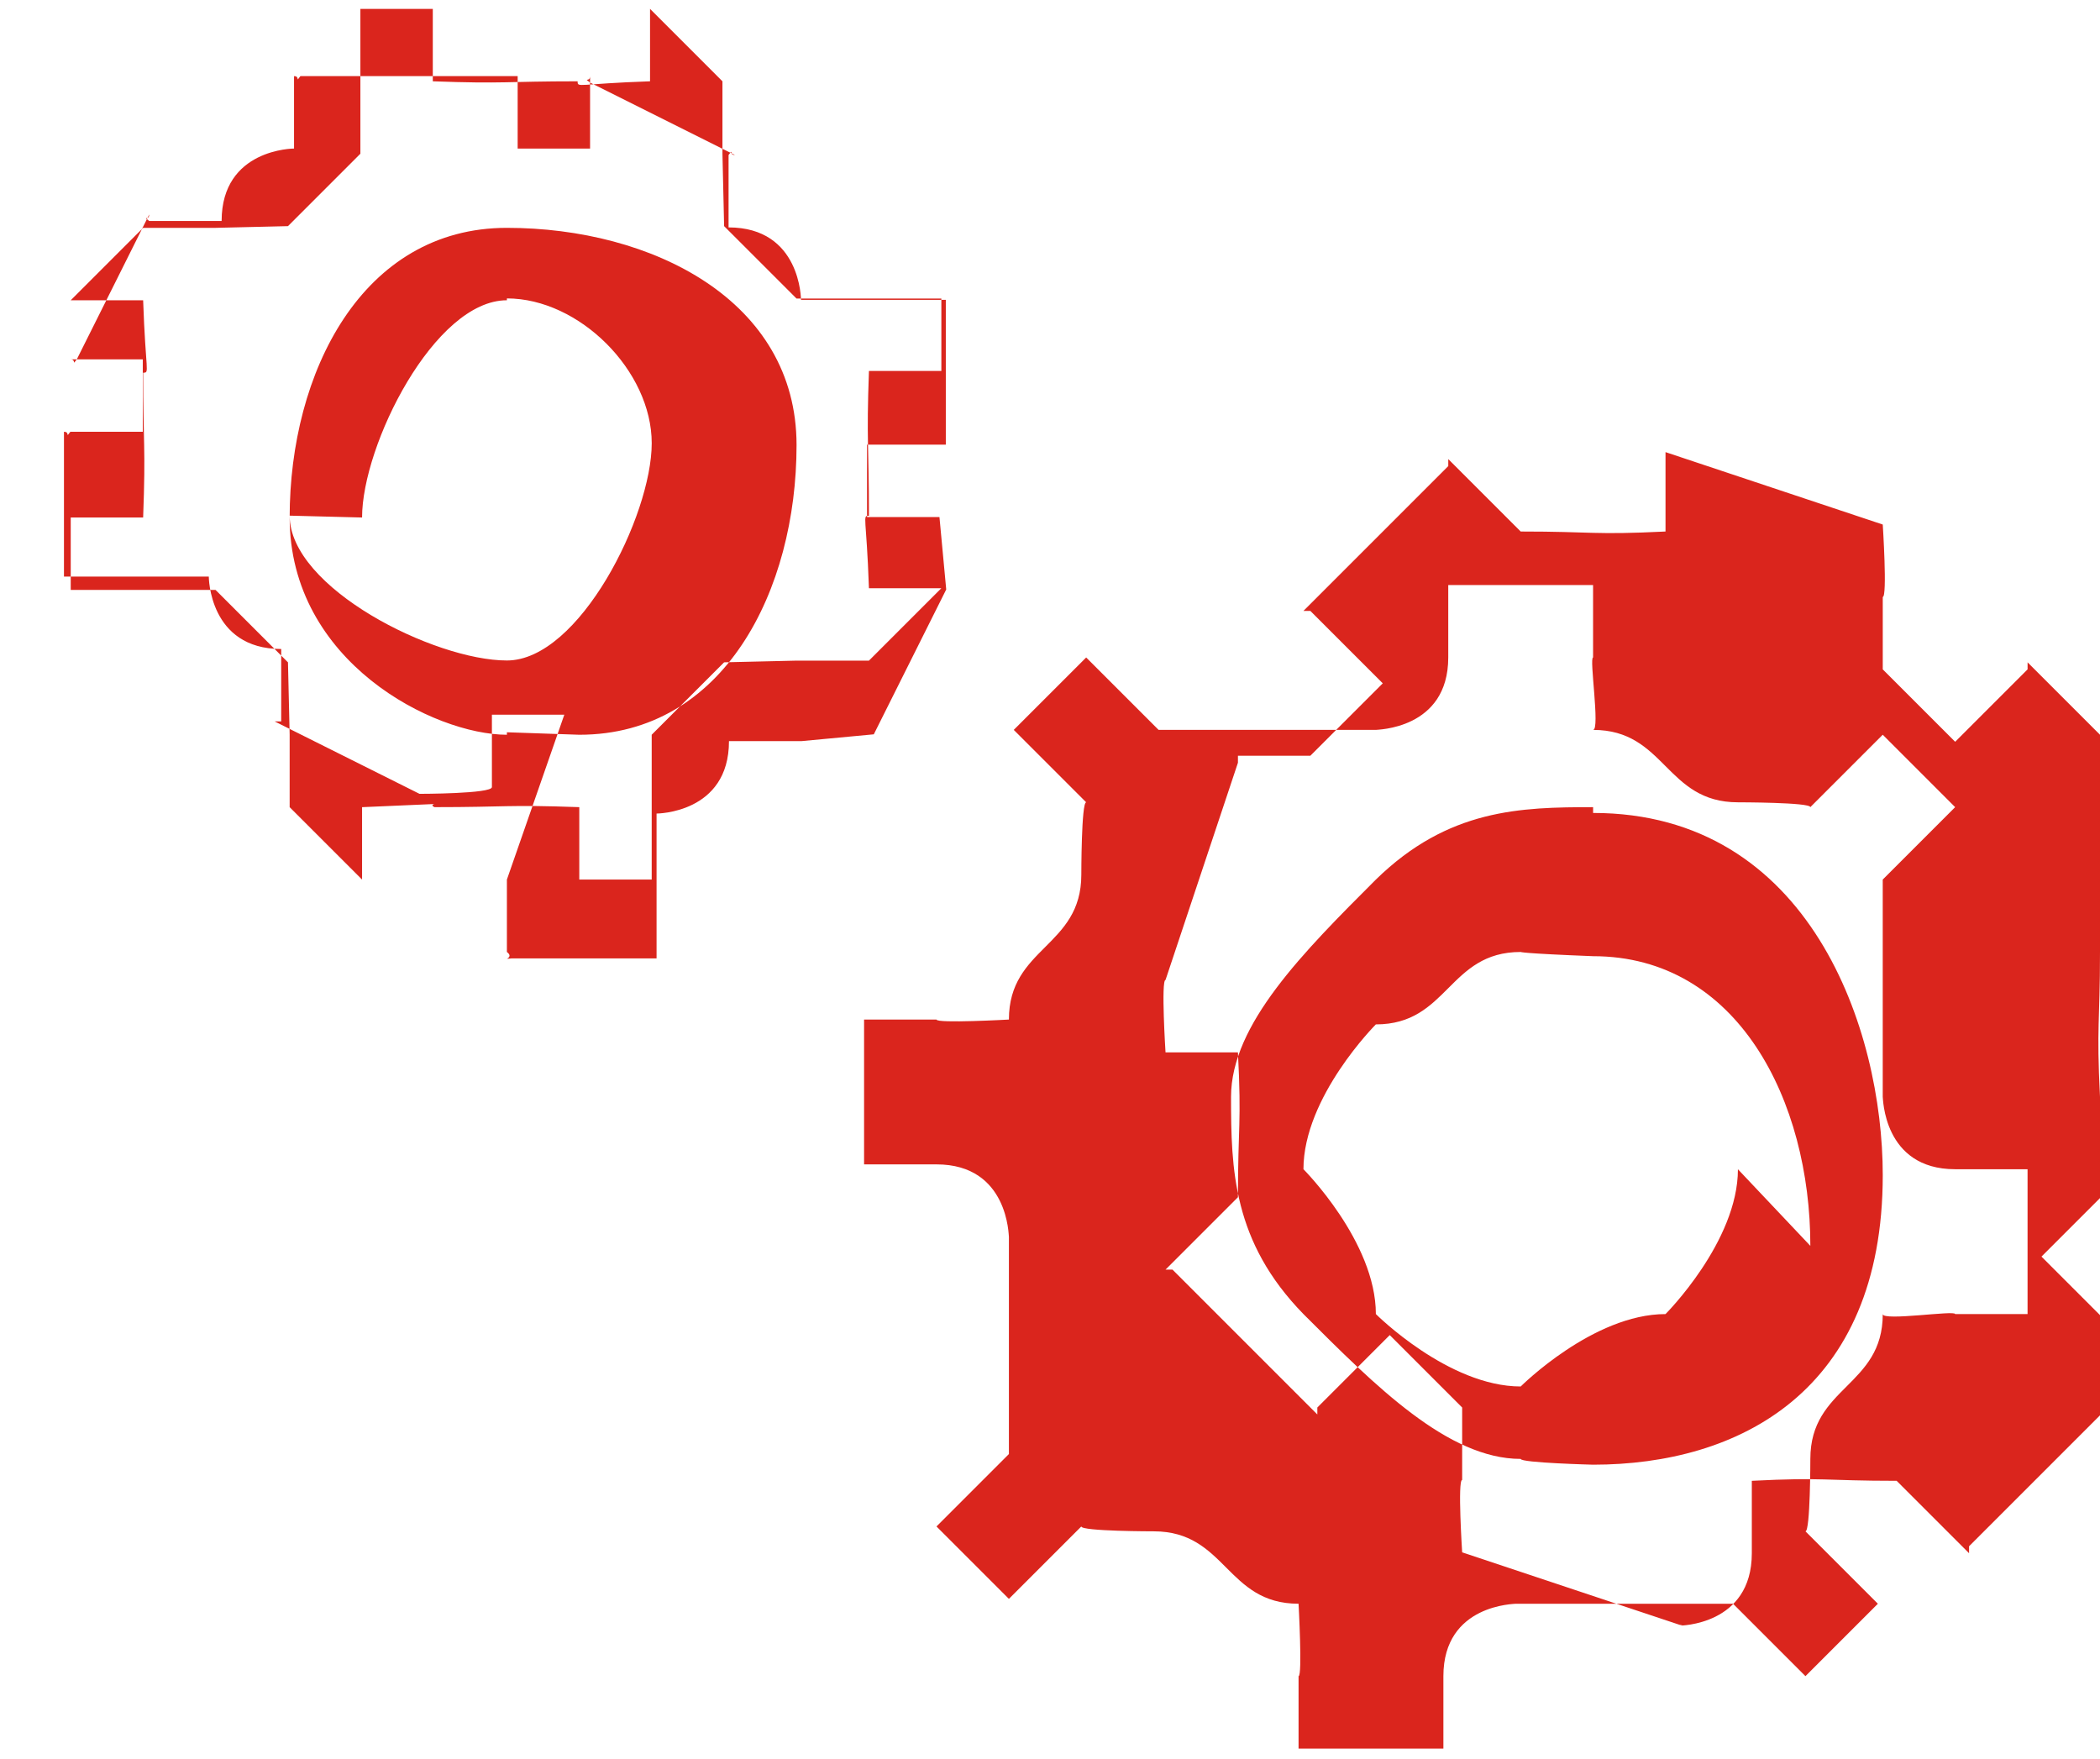 <?xml version="1.0" encoding="UTF-8"?>
<!DOCTYPE svg PUBLIC "-//W3C//DTD SVG 1.1//EN" "http://www.w3.org/Graphics/SVG/1.1/DTD/svg11.dtd">
<!-- Creator: CorelDRAW -->
<svg xmlns="http://www.w3.org/2000/svg" xml:space="preserve" width="0.345in" height="0.289in" style="shape-rendering:geometricPrecision; text-rendering:geometricPrecision; image-rendering:optimizeQuality; fill-rule:evenodd; clip-rule:evenodd"
viewBox="0 0 0.029 0.024"
 xmlns:xlink="http://www.w3.org/1999/xlink">
 <defs>
  <style type="text/css">
   <![CDATA[
    .fil0 {fill:#DA251D}
   ]]>
  </style>
 </defs>
 <g id="Layer_x0020_1">
  <path class="fil0" d="M0.028 0.018l-0.001 -0c-0,-5.58448e-005 -0.001,9.97228e-005 -0.001,0 -0,0.001 -0.001,0.001 -0.001,0.002 -0,0 -0,0.001 -6.74791e-005,0.001l0.001 0.001 -0.001 0.001 -0.001 -0.001c-0,-0 -0,-0 -0.001,-0 -0.001,0 -0.001,0 -0.002,0 -0,4.32132e-006 -0.001,0 -0.001,0.001l-0 0.001 -0.002 -0 0 -0.001c5.45152e-005,-0 -0,-0.001 -0,-0.001 -0.001,-0 -0.001,-0.001 -0.002,-0.001 -0,-0 -0.001,-0 -0.001,-6.71467e-005l-0.001 0.001 -0.001 -0.001 0.001 -0.001c0,-0 0,-0 0,-0.001 -0,-0.001 -0,-0.001 -0,-0.002 -4.65373e-006,-0 -0,-0.001 -0.001,-0.001l-0.001 -0 0 -0.002 0.001 0c0,5.58448e-005 0.001,-0 0.001,-0 0,-0.001 0.001,-0.001 0.001,-0.002 0,-0 0,-0.001 6.71467e-005,-0.001l-0.001 -0.001 0.001 -0.001 0.001 0.001c0,0 0,0 0.001,0 0.001,-0 0.001,-0 0.002,-0 0,-4.98614e-006 0.001,-0 0.001,-0.001l0 -0.001 0.002 0 -0 0.001c-5.58448e-005,0 9.93904e-005,0.001 0,0.001 0.001,0 0.001,0.001 0.002,0.001 0,0 0.001,0 0.001,6.68143e-005l0.001 -0.001 0.001 0.001 -0.001 0.001c-0,0 -0,0 -0,0.001 0,0.001 0,0.001 0,0.002 4.98614e-006,0 0,0.001 0.001,0.001l0.001 0 -0 0.002zm-0.023 -0.011c-0,-0.001 0.001,-0.003 0.002,-0.003 0,-1.76177e-005 0,-2.55955e-005 0,-2.55955e-005 0.001,0 0.002,0.001 0.002,0.002 0,0.001 -0.001,0.003 -0.002,0.003 -0.001,0 -0.003,-0.001 -0.003,-0.002zm0.003 0.003c0.002,-0 0.003,-0.002 0.003,-0.004 -0,-0.002 -0.002,-0.003 -0.004,-0.003 -0.002,0 -0.003,0.002 -0.003,0.004 0,0.002 0.002,0.003 0.003,0.003 0,0 0,-1.19667e-005 0,-3.42382e-005zm-0.003 0.001l-0 0.001 -0.001 -0.001 0 -0.001c0,-0 0,-0 -2.32687e-005,-0.001 -0,-0 -0.001,-0.001 -0.001,-0.001 -7.5457e-005,-0 -0,-0 -0.001,-0l-0.001 0 -0 -0.001 0.001 -0c0,-3.12465e-005 0,-0 0,-0 3.72299e-005,-0.001 0,-0.001 0,-0.002 9.44043e-005,-0 3.42382e-005,-0 -0,-0.001l-0.001 -0 0.001 -0.001 0.001 0c0,0 0,0 0.001,-2.36011e-005 0,-0 0.001,-0.001 0.001,-0.001 0,-7.57894e-005 0,-0 0,-0.001l-0 -0.001 0.001 -0 0 0.001c3.19113e-005,0 0,0 0,0 0.001,3.6565e-005 0.001,0 0.002,0 0,9.37395e-005 0,3.42382e-005 0.001,-0l0 -0.001 0.001 0.001 -0 0.001c-0,0 -0,0 2.29363e-005,0.001 0,0 0.001,0.001 0.001,0.001 7.51245e-005,0 0,0 0.001,0l0.001 -0 0 0.001 -0.001 0c-0,3.09141e-005 -0,0 -0,0 -3.59002e-005,0.001 -0,0.001 -0,0.002 -9.44043e-005,0 -3.45706e-005,0 0,0.001l0.001 0 -0.001 0.001 -0.001 -0c-0,-0 -0,-0 -0.001,2.32687e-005 -0,0 -0.001,0.001 -0.001,0.001 -0,7.47921e-005 -0,0 -0,0.001l0 0.001 -0.001 0 -0 -0.001c-3.19113e-005,-0 -0,-0 -0,-0 -0.001,-3.59002e-005 -0.001,-0 -0.002,-0 -6.34902e-005,-2.99169e-005 -0,-4.32132e-005 -0,-4.32132e-005 -0,0 -0,6.61495e-005 -0,0zm0.002 0.001l0 0.001c1.72853e-005,0 8.31024e-005,0 0,0 8.14403e-005,6.01661e-005 0,9.30747e-005 0,9.30747e-005 2.26038e-005,0 4.45429e-005,-1.66205e-006 6.68143e-005,-4.98614e-006l0.002 -0c0,-3.68975e-005 0,-0 0,-0.001l-0 -0.001c0,-0 0.001,-0 0.001,-0.001l0.001 0c0,0 0,0 0.001,-9.40719e-005l0.001 -0.002c0,-0 0,-0 -9.34071e-005,-0.001l-0.001 -0c0,-0 0,-0.001 0,-0.001l0.001 -0c0,-1.76177e-005 0,-8.277e-005 0,-0 7.44597e-005,-0 0,-0 8.77561e-005,-0l-0 -0.002c-3.6565e-005,-0 -0,-0 -0.001,-0l-0.001 0c-0,-0 -0,-0.001 -0.001,-0.001l0 -0.001c7.44597e-005,-9.83932e-005 0,-0 8.74237e-005,-0 -1.62881e-005,-0 -8.31024e-005,-0 -0,-0l-0.002 -0.001c-9.97228e-005,-7.51245e-005 -0,-0 -0,-8.90857e-005 -0,1.76177e-005 -0,8.31024e-005 -0,0l-0 0.001c-0,-0 -0.001,-0 -0.001,-0l-0 -0.001c-3.6565e-005,-0 -0,-0 -0.001,-0l-0.002 0c-0,1.76177e-005 -0,8.31024e-005 -0,0 -7.34625e-005,9.87256e-005 -0,0 -8.80885e-005,0l0 0.001c-0,0 -0.001,0 -0.001,0.001l-0.001 -0c-9.9058e-005,-7.41273e-005 -0,-0 -0,-8.90857e-005 -0,1.79501e-005 -0,8.34348e-005 -0,0l-0.001 0.002c-7.44597e-005,9.93904e-005 -0,0 -8.87533e-005,0 1.76177e-005,0 8.34348e-005,0 0,0l0.001 0c-0,0 -0,0.001 -0,0.001l-0.001 0c-0,1.76177e-005 -0,8.37672e-005 -0,0 -7.37949e-005,9.87256e-005 -0,0 -8.84209e-005,0l0 0.002c3.75623e-005,0 0,0 0.001,0l0.001 -0c0,0 0,0.001 0.001,0.001l-0 0.001c-7.5457e-005,0 -0,0 -9.04154e-005,0 1.82825e-005,0 8.37672e-005,0 0,0l0.002 0.001c0,0 0.001,0 0.001,-9.30747e-005l0 -0.001c0,0 0.001,0 0.001,0zm0.017 0.004c-0,0.001 -0.001,0.002 -0.001,0.002 -0.001,0 -0.002,0.001 -0.002,0.001l0 -3.32409e-007c-0.001,-0 -0.002,-0.001 -0.002,-0.001 -0,-0.001 -0.001,-0.002 -0.001,-0.002 0,-0.001 0.001,-0.002 0.001,-0.002 0.001,-0 0.001,-0.001 0.002,-0.001 0,-3.32409e-007 0,1.89473e-005 0.001,5.81717e-005 0.002,0 0.003,0.002 0.003,0.004zm-0.002 -0.005c-0.001,-0 -0.002,2.22714e-005 -0.003,0.001 -0.001,0.001 -0.002,0.002 -0.002,0.003 -0,0.001 2.36011e-005,0.002 0.001,0.003 0.001,0.001 0.002,0.002 0.003,0.002l0 0c0,5.41827e-005 0.001,7.97783e-005 0.001,7.97783e-005 0.002,0 0.004,-0.001 0.004,-0.004 0,-0.002 -0.001,-0.005 -0.004,-0.005zm0.008 0.004l-0.001 -0c-5.01938e-005,-0.001 -0,-0.001 -0,-0.002l0.001 -0.001c0,-0 0,-0.001 0,-0.001l-0.002 -0.002c-9.30747e-005,-0 -0,-0 -0,-0 -0,-3.12465e-005 -0,3.32409e-006 -0,9.70636e-005l-0.001 0.001c-0,-0 -0.001,-0.001 -0.001,-0.001l0 -0.001c6.44874e-005,-0 -0,-0.001 -0,-0.001l-0.003 -0.001c-0,-3.09141e-005 -0,3.98891e-006 -0,9.63988e-005 -0,9.30747e-005 -0,0 -0,0l-0 0.001c-0.001,4.91966e-005 -0.001,0 -0.002,0l-0.001 -0.001c-9.27422e-005,-0 -0,-0 -0,-0 -0,-3.12465e-005 -0,3.98891e-006 -0,9.63988e-005l-0.002 0.002c-0,9.34071e-005 -0,0 -0,0 -3.09141e-005,0 2.99169e-006,0 9.54015e-005,0l0.001 0.001c-0,0 -0.001,0.001 -0.001,0.001l-0.001 -0c-0,-3.02493e-005 -0,3.98891e-006 -0,9.63988e-005 -0,9.34071e-005 -0,0 -0,0l-0.001 0.003c-6.34902e-005,0 0,0.001 0,0.001l0.001 0c5.08587e-005,0.001 0,0.001 0,0.002l-0.001 0.001c-0,9.24098e-005 -0,0 -0,0 -3.05817e-005,0 3.98891e-006,0 9.63988e-005,0l0.002 0.002c9.24098e-005,0 0,0 0,0 0,3.09141e-005 0,-3.6565e-006 0,-9.60663e-005l0.001 -0.001c0,0 0.001,0.001 0.001,0.001l-0 0.001c-6.48199e-005,0 0,0.001 0,0.001l0.003 0.001c3.95567e-005,7.97783e-006 7.81162e-005,1.22992e-005 0,1.22992e-005 0,-3.32409e-007 0.001,-0 0.001,-0.001l0 -0.001c0.001,-5.05262e-005 0.001,-0 0.002,-0l0.001 0.001c9.24098e-005,0 0,0 0,0 0,3.12465e-005 0,-3.6565e-006 0,-9.60663e-005l0.002 -0.002c0,-0 0,-0.001 0,-0.001l-0.001 -0.001c0,-0 0.001,-0.001 0.001,-0.001l0.001 0c0,6.34902e-005 0.001,-0 0.001,-0l0.001 -0.003c3.09141e-005,-0 -4.32132e-006,-0 -9.67312e-005,-0 -9.24098e-005,-0 -0,-0 -0,-0z"/>
 </g>
</svg>
